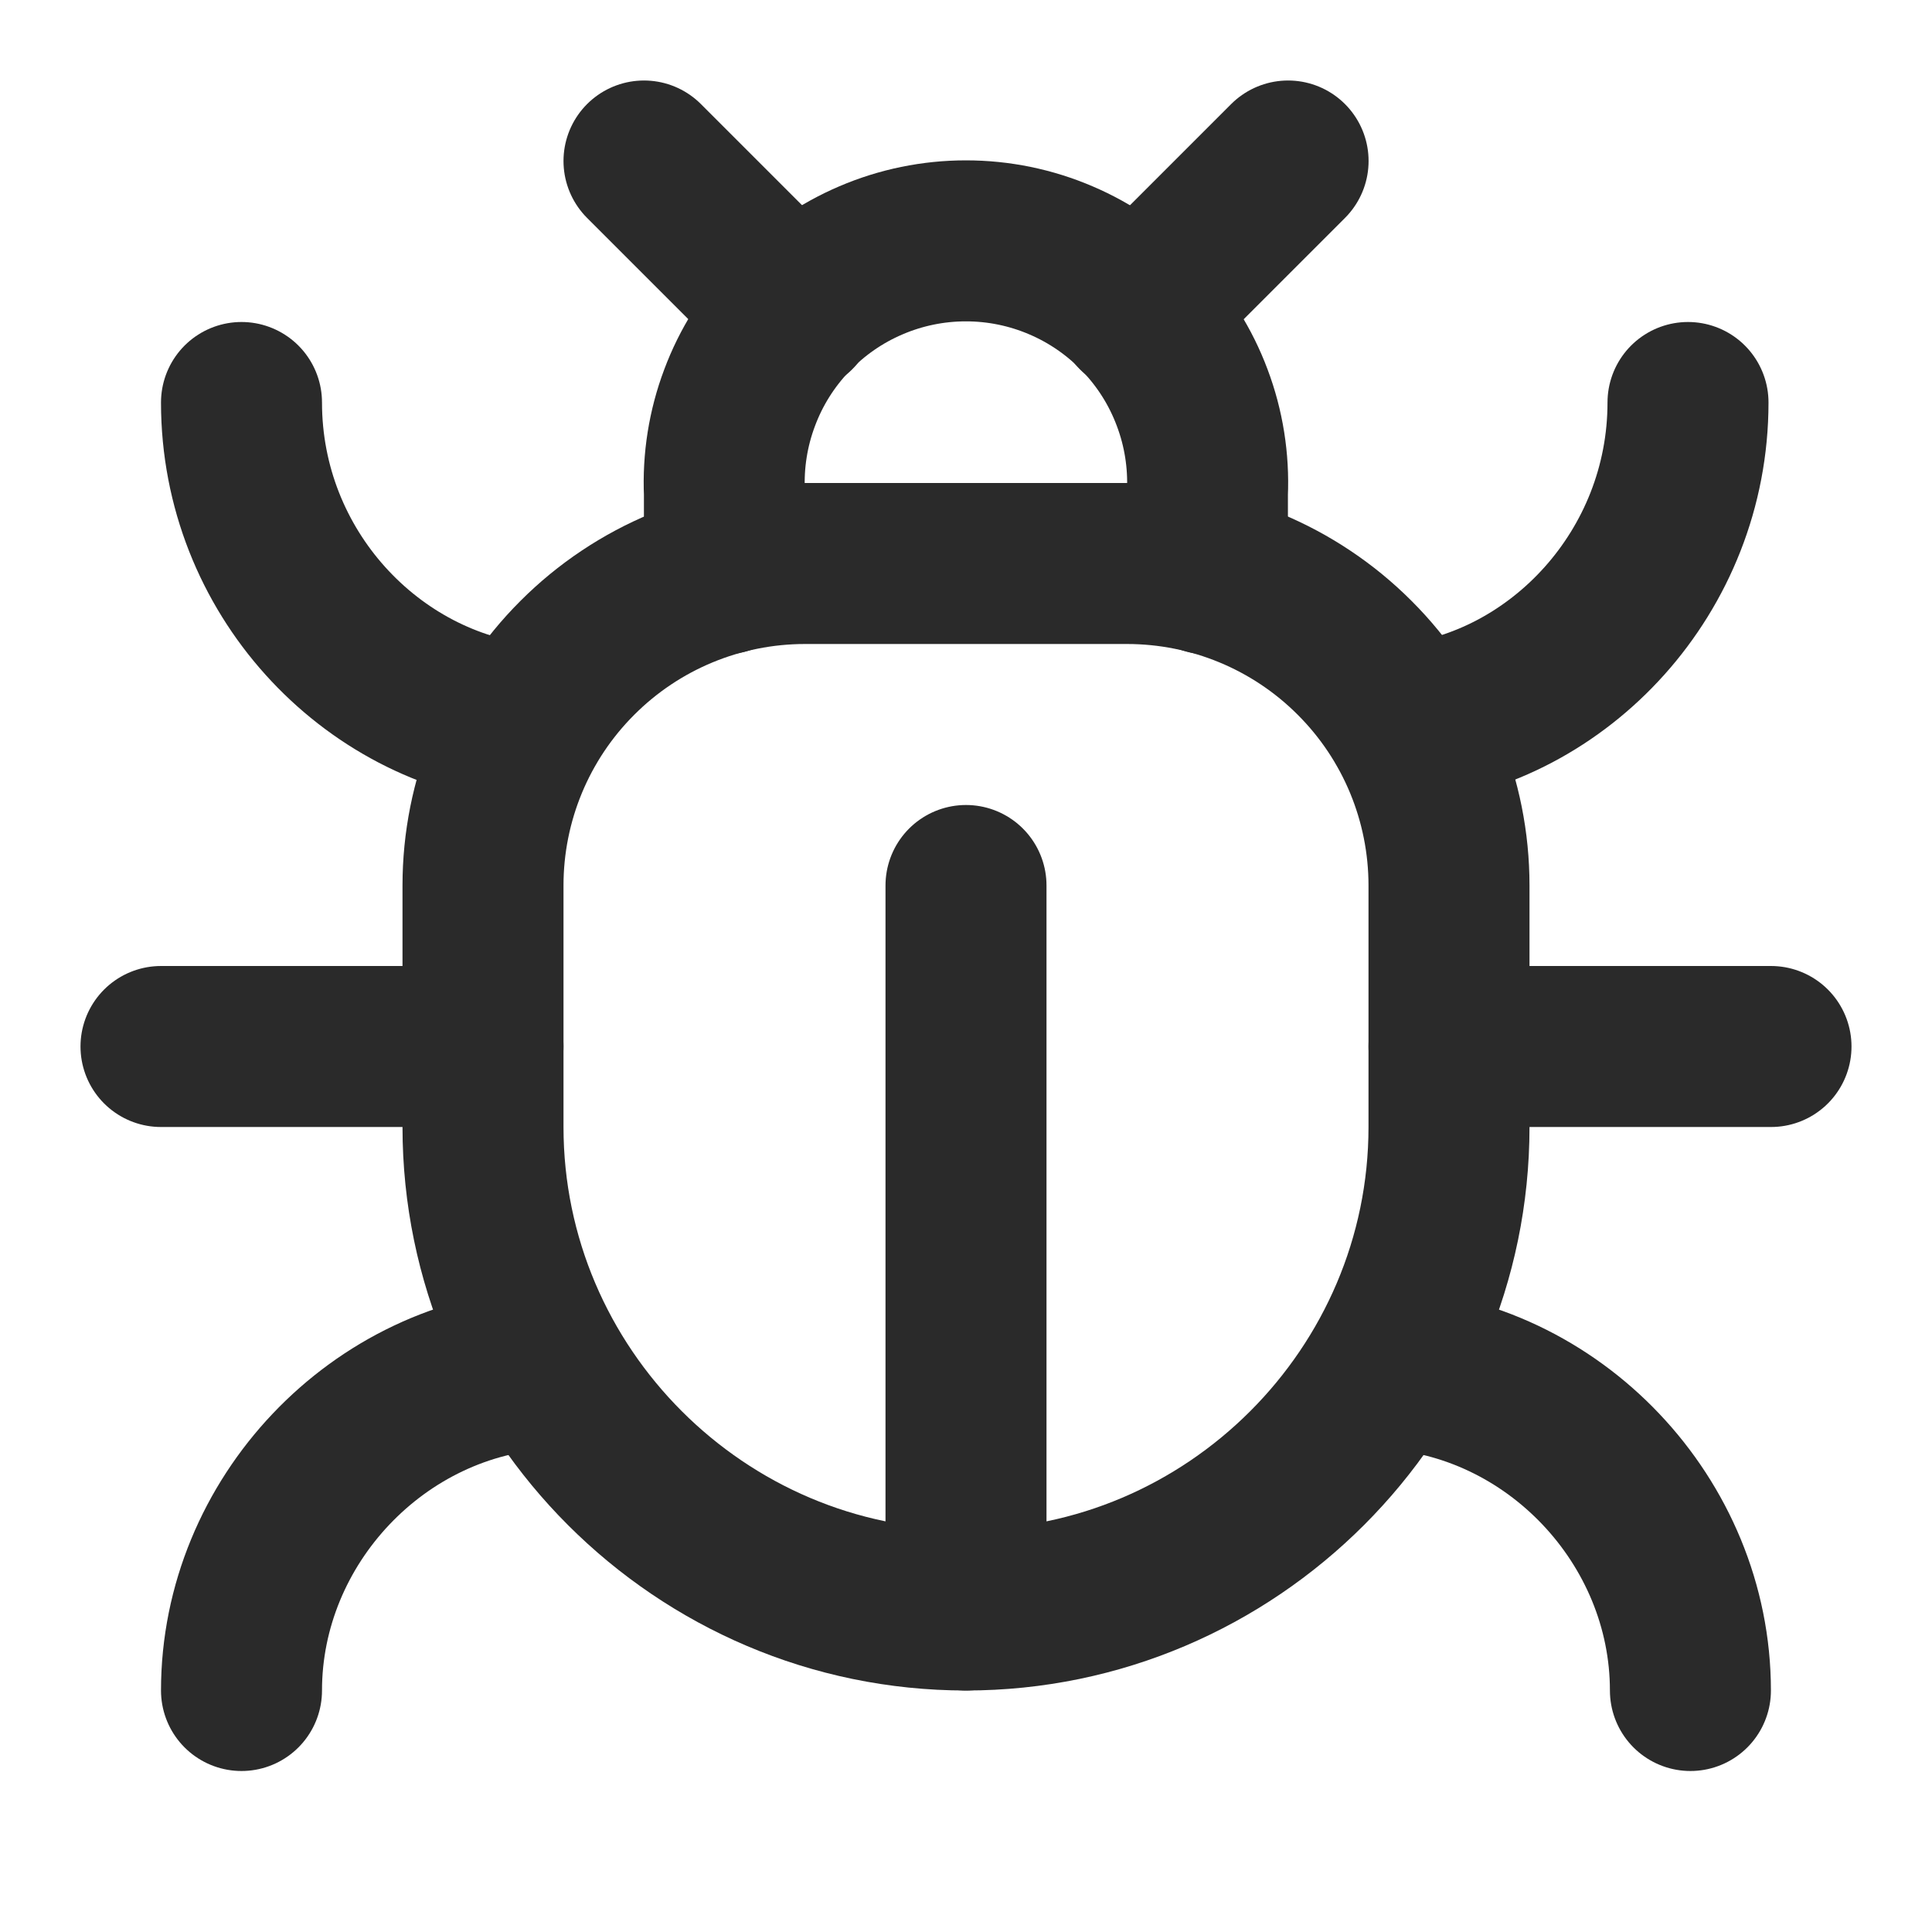 <svg width="24" height="24" viewBox="0 0 24 24" fill="none" xmlns="http://www.w3.org/2000/svg">
<path d="M8 2L9.88 3.88" stroke="#2A2A2A" stroke-width="2" stroke-linecap="round" stroke-linejoin="round"/>
<path d="M14.121 3.88L16.001 2" stroke="#2A2A2A" stroke-width="2" stroke-linecap="round" stroke-linejoin="round"/>
<path d="M8.999 7.129V6.129C8.981 5.724 9.045 5.319 9.188 4.94C9.33 4.56 9.548 4.213 9.829 3.92C10.109 3.627 10.446 3.393 10.819 3.234C11.192 3.074 11.593 2.992 11.999 2.992C12.405 2.992 12.806 3.074 13.179 3.234C13.552 3.393 13.889 3.627 14.169 3.92C14.45 4.213 14.668 4.56 14.81 4.94C14.953 5.319 15.017 5.724 14.999 6.129V7.129" stroke="#2A2A2A" stroke-width="2" stroke-linecap="round" stroke-linejoin="round"/>
<path d="M12 20C8.7 20 6 17.3 6 14V11C6 9.939 6.421 8.922 7.172 8.172C7.922 7.421 8.939 7 10 7H14C15.061 7 16.078 7.421 16.828 8.172C17.579 8.922 18 9.939 18 11V14C18 17.3 15.3 20 12 20Z" stroke="#2A2A2A" stroke-width="2" stroke-linecap="round" stroke-linejoin="round"/>
<path d="M12 20V11" stroke="#2A2A2A" stroke-width="2" stroke-linecap="round" stroke-linejoin="round"/>
<path d="M6.53 9C4.6 8.8 3 7.1 3 5" stroke="#2A2A2A" stroke-width="2" stroke-linecap="round" stroke-linejoin="round"/>
<path d="M6 13H2" stroke="#2A2A2A" stroke-width="2" stroke-linecap="round" stroke-linejoin="round"/>
<path d="M3 21C3 18.9 4.7 17.1 6.8 17" stroke="#2A2A2A" stroke-width="2" stroke-linecap="round" stroke-linejoin="round"/>
<path d="M20.969 5C20.969 7.1 19.369 8.8 17.469 9" stroke="#2A2A2A" stroke-width="2" stroke-linecap="round" stroke-linejoin="round"/>
<path d="M22 13H18" stroke="#2A2A2A" stroke-width="2" stroke-linecap="round" stroke-linejoin="round"/>
<path d="M17.199 17C19.299 17.1 20.999 18.9 20.999 21" stroke="#2A2A2A" stroke-width="2" stroke-linecap="round" stroke-linejoin="round"/>
</svg>
